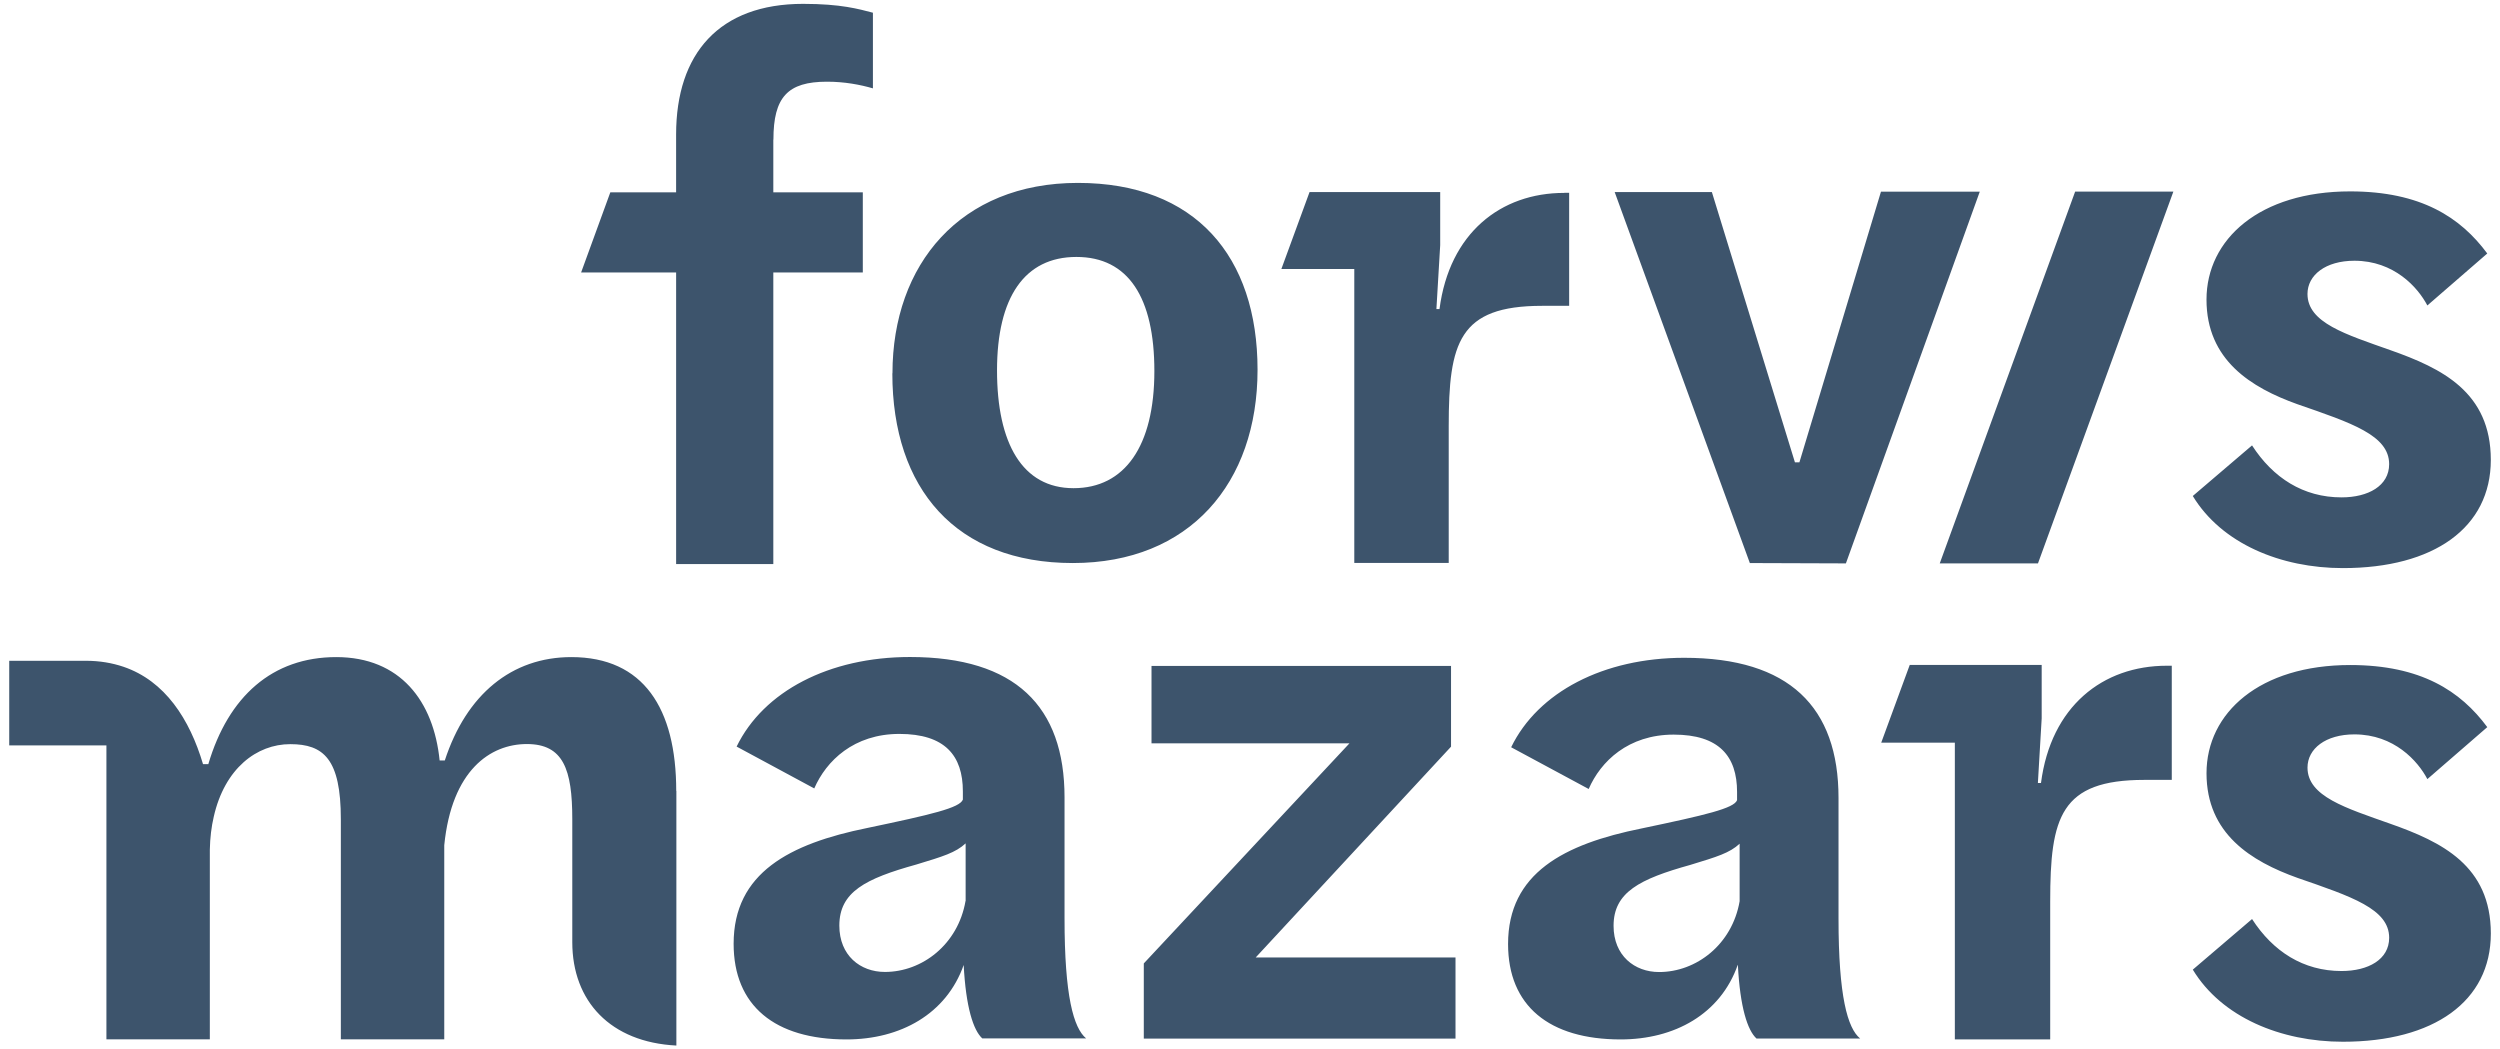 <svg width="162" height="68" viewBox="0 0 162 68" fill="none" xmlns="http://www.w3.org/2000/svg">
<g clip-path="url(#clip0_24306_8848)">
<path d="M43.82 51.253C43.82 45.903 41.696 42.58 37.022 42.58C33.169 42.58 30.224 44.987 28.823 49.279H28.488C28.1 45.427 25.931 42.58 21.787 42.58C17.643 42.58 14.796 45.136 13.499 49.517H13.156C12.291 46.604 10.696 44.122 7.998 43.206C7.268 42.96 6.463 42.819 5.568 42.819H0.598V48.303H6.896V67.348H13.597V55.061C13.612 54.279 13.701 53.571 13.85 52.93C14.558 49.786 16.645 48.221 18.807 48.221C20.969 48.221 22.087 49.182 22.087 53.087V67.349H28.788V54.771C29.272 49.905 31.777 48.214 34.14 48.214C36.503 48.214 37.084 49.853 37.084 53.08V61.053C37.084 64.883 39.559 67.536 43.829 67.752V51.248L43.822 51.255L43.82 51.253ZM81.371 62.042L94.027 48.384V43.153H74.618V48.168H87.445L74.118 62.43V67.303H94.317V62.042H81.37H81.371ZM112.728 58.399V54.673C112.072 55.277 111.275 55.515 109.538 56.044C106.251 56.96 104.559 57.817 104.559 59.993C104.559 61.923 105.916 62.988 107.511 62.988C109.926 62.988 112.244 61.201 112.728 58.399ZM112.608 62.519C111.483 65.723 108.501 67.355 105.02 67.355C100.384 67.355 97.723 65.179 97.723 61.171C97.723 56.581 101.345 54.696 106.376 53.683C110.535 52.811 112.369 52.379 112.562 51.85V51.321C112.562 49.004 111.399 47.603 108.455 47.603C105.511 47.603 103.722 49.339 102.947 51.127L97.923 48.422C99.66 44.845 103.916 42.625 109.133 42.625C115.945 42.625 119.136 45.814 119.136 51.708V59.532C119.136 64.554 119.717 66.626 120.537 67.296H113.821C113.24 66.767 112.755 65.277 112.614 62.527M140.41 43.139C136.258 43.139 132.897 45.769 132.256 50.739H132.055L132.301 46.551V43.086H123.752L121.904 48.123H126.674V67.354H132.853V58.413C132.853 52.951 133.509 50.537 138.957 50.537H140.731V43.138H140.411L140.41 43.139ZM62.573 58.384V54.651C61.917 55.255 61.12 55.493 59.375 56.022C56.081 56.938 54.389 57.795 54.389 59.979C54.389 61.916 55.746 62.982 57.341 62.982C59.763 62.982 62.081 61.194 62.566 58.385M62.454 62.512C61.329 65.716 58.34 67.355 54.851 67.355C50.207 67.355 47.539 65.172 47.539 61.156C47.539 56.559 51.169 54.673 56.2 53.653C60.359 52.781 62.2 52.349 62.394 51.813V51.284C62.394 48.959 61.231 47.558 58.28 47.558C55.329 47.558 53.54 49.302 52.764 51.09L47.733 48.378C49.477 44.794 53.733 42.574 58.965 42.574C65.792 42.574 68.982 45.771 68.982 51.672V59.511C68.982 64.541 69.563 66.612 70.383 67.29H63.653C63.072 66.761 62.587 65.271 62.446 62.514M142.102 62.825L145.933 59.554C147.29 61.655 149.25 62.922 151.732 62.922C153.461 62.922 154.818 62.177 154.818 60.769C154.818 58.899 152.388 58.101 148.878 56.887C145.882 55.814 142.982 54.033 142.982 50.106C142.982 46.179 146.44 43.094 152.291 43.094C156.875 43.094 159.446 44.778 161.176 47.118L157.293 50.486C156.682 49.316 155.139 47.588 152.567 47.588C150.696 47.588 149.526 48.519 149.526 49.741C149.526 51.611 152.008 52.356 154.907 53.385C158.224 54.555 161.406 56.097 161.406 60.493C161.406 64.889 157.709 67.505 151.821 67.505C147.796 67.505 143.965 65.918 142.094 62.833" fill="#3D546C"/>
<path d="M50.118 9.042C50.118 6.3 51.035 5.294 53.584 5.294C54.739 5.294 55.746 5.488 56.565 5.726V0.824C55.648 0.586 54.5 0.25 52.041 0.25C46.607 0.25 43.812 3.469 43.812 8.715V12.463H39.549L37.656 17.656H43.813V36.552H50.111V17.656H55.91V12.463H50.111V9.05L50.118 9.043V9.042ZM74.803 24.049C74.803 19.28 73.119 16.65 69.75 16.65C66.381 16.65 64.607 19.28 64.607 24.004C64.607 28.728 66.247 31.634 69.564 31.634C72.881 31.634 74.803 28.914 74.803 24.049ZM57.832 24.191C57.832 17.135 62.23 11.852 69.847 11.852C77.464 11.852 81.489 16.621 81.489 23.96C81.489 31.299 77.091 36.485 69.519 36.485C61.947 36.485 57.824 31.672 57.824 24.191M104.632 12.448H110.93L116.311 29.958H116.602L121.887 12.418H128.29L119.614 36.508L113.39 36.486L104.632 12.449V12.448ZM101.36 12.5C97.246 12.5 93.921 15.1 93.28 20.026H93.079L93.325 15.883V12.448H84.858L83.032 17.433H87.758V36.478H93.877V27.619C93.877 22.209 94.525 19.818 99.922 19.818H101.681V12.494H101.368L101.361 12.501L101.36 12.5ZM125.696 36.507H132.061L140.834 12.417H134.469L125.696 36.507ZM142.101 32.133L145.932 28.862C147.289 30.963 149.249 32.23 151.731 32.23C153.46 32.23 154.817 31.485 154.817 30.077C154.817 28.207 152.387 27.409 148.877 26.195C145.881 25.122 142.981 23.341 142.981 19.414C142.981 15.487 146.439 12.402 152.29 12.402C156.874 12.402 159.445 14.086 161.175 16.426L157.292 19.794C156.681 18.624 155.138 16.896 152.566 16.896C150.695 16.896 149.525 17.827 149.525 19.049C149.525 20.919 152.007 21.664 154.906 22.693C158.223 23.863 161.405 25.405 161.405 29.801C161.405 34.197 157.708 36.813 151.82 36.813C147.795 36.813 143.964 35.226 142.093 32.141" fill="#3D546C"/>
</g>
<defs>
<clipPath id="clip0_24306_8848">
<rect width="162" height="68" fill="white"/>
</clipPath>
</defs>
</svg>
